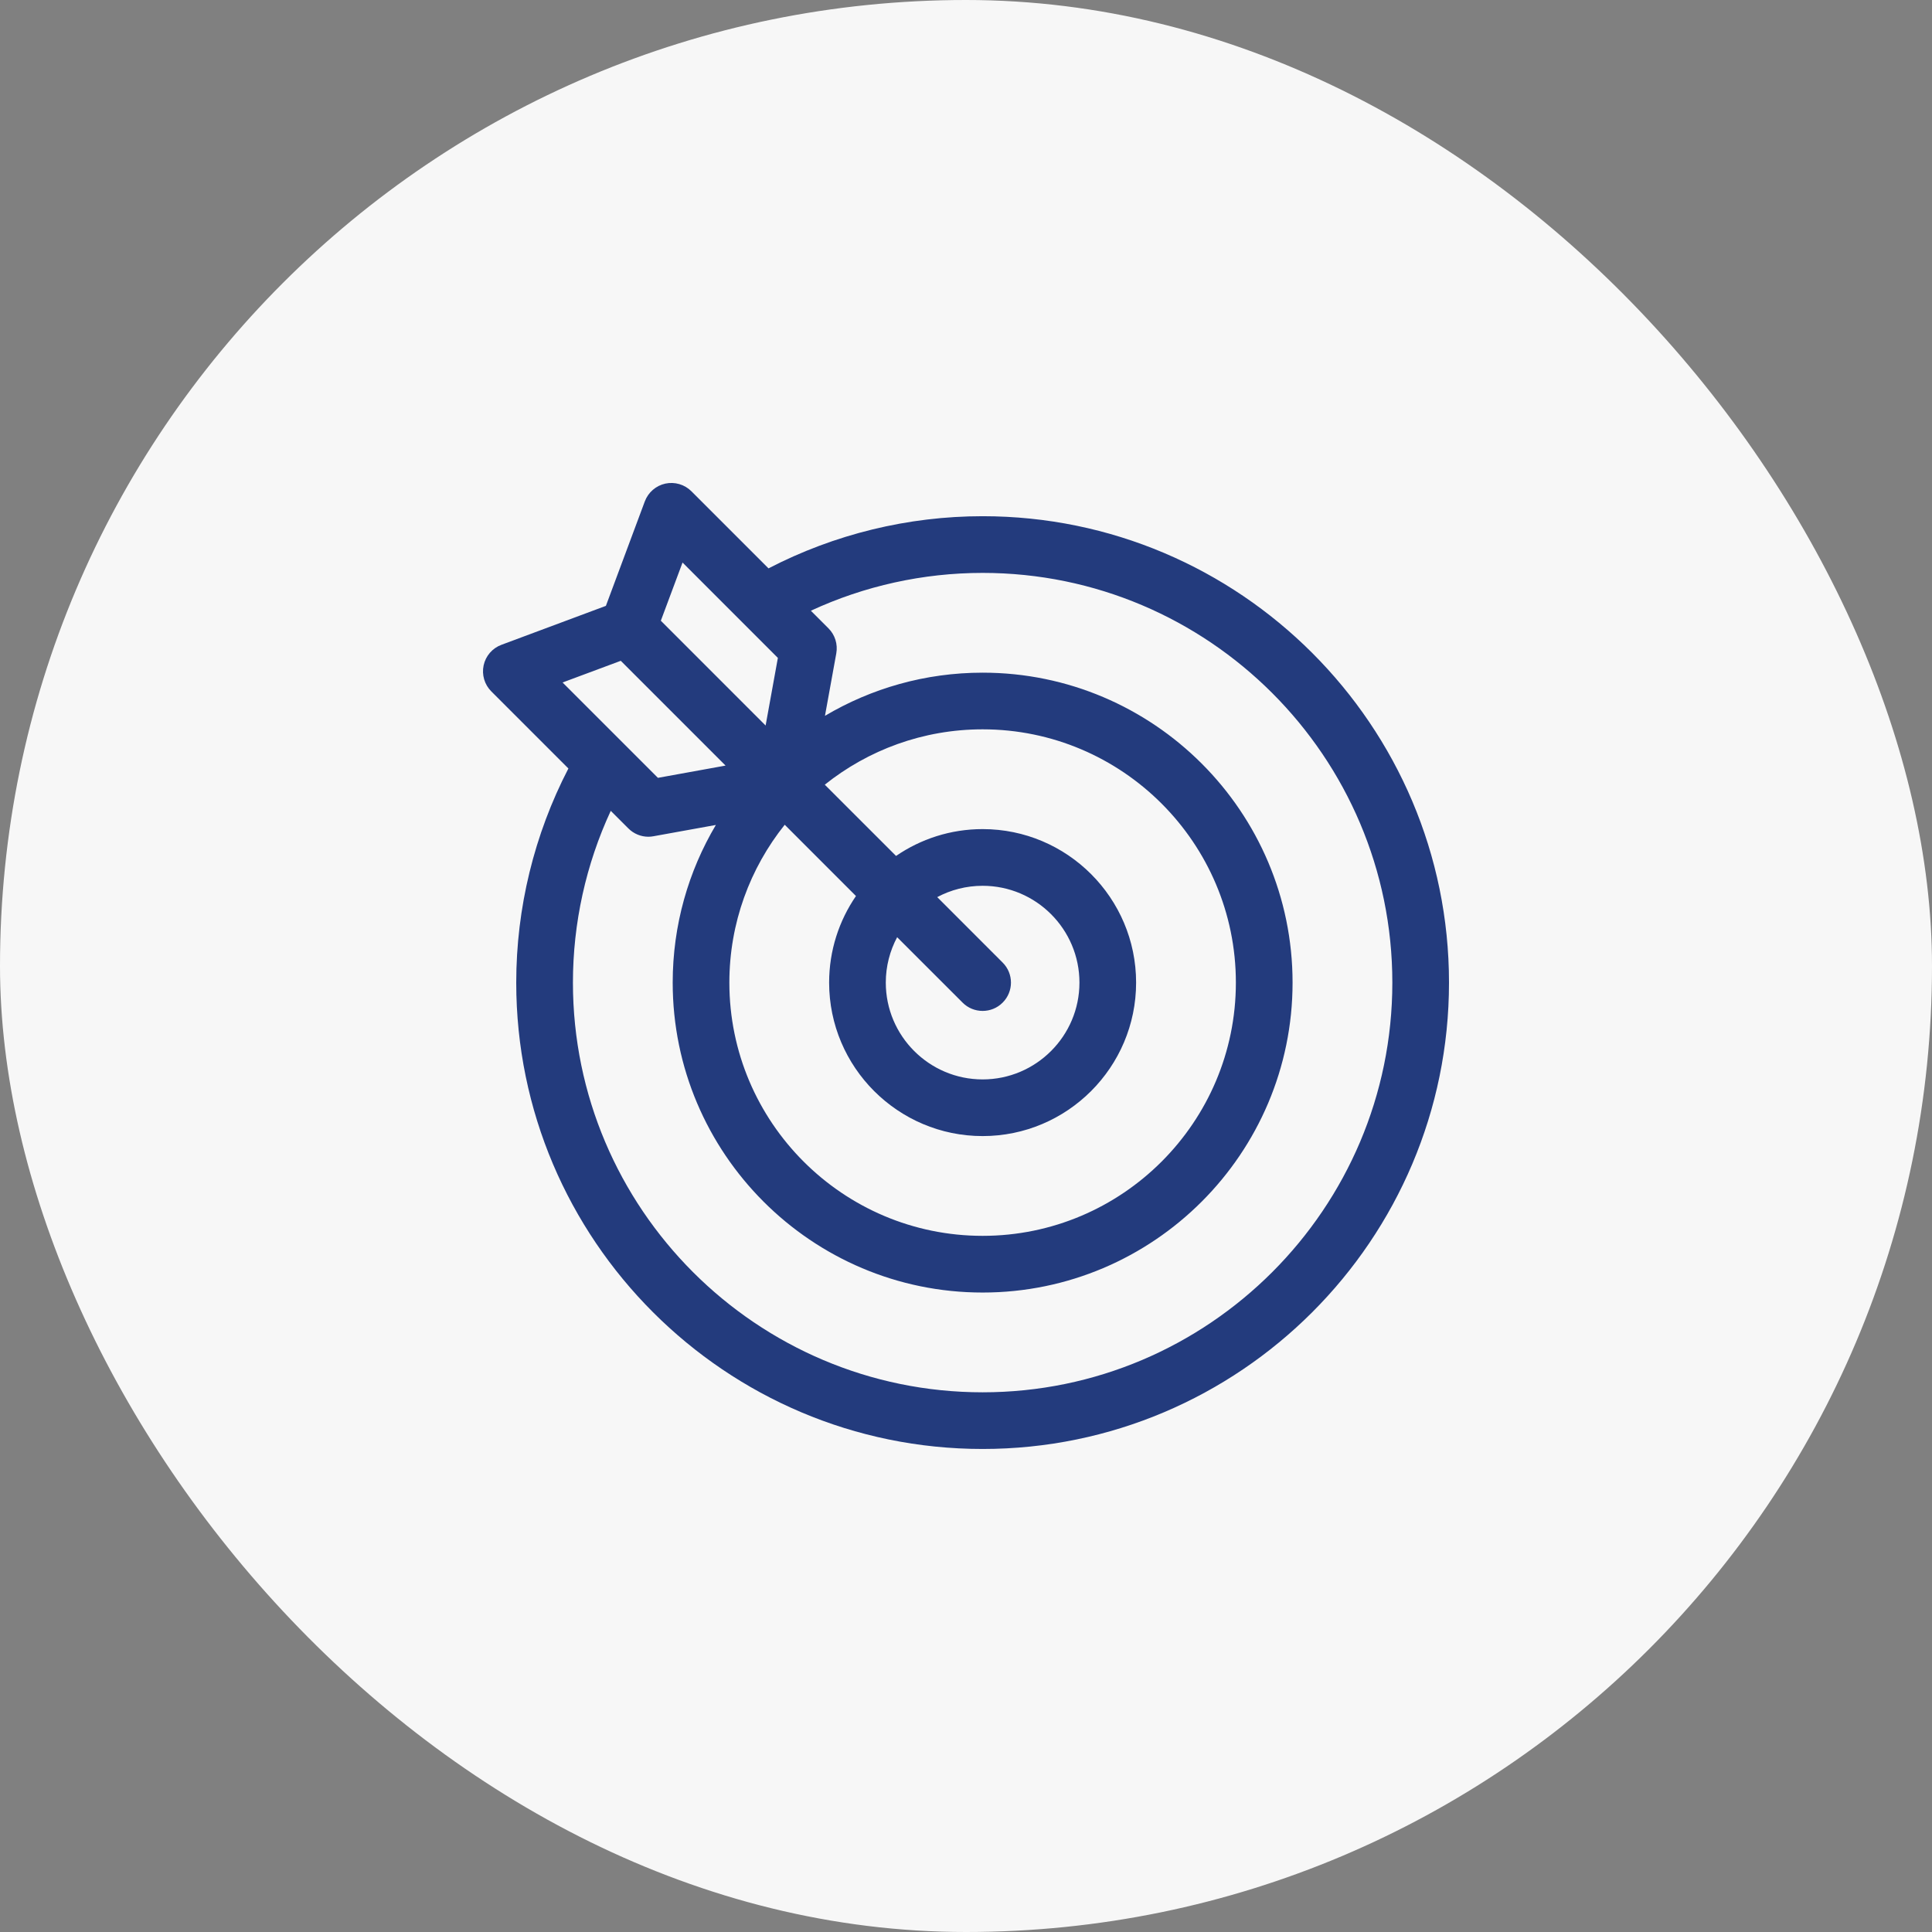 <?xml version="1.0" encoding="UTF-8"?> <svg xmlns="http://www.w3.org/2000/svg" width="64" height="64" viewBox="0 0 64 64" fill="none"><rect x="0" y="0" width="64" height="64" fill="#808080" stroke="none"/> <rect width="64" height="64" rx="32" fill="#F7F7F7"></rect> <g clip-path="url(#clip0)"> <path d="M32.551 17.1C30.079 17.1 27.642 17.696 25.458 18.828L22.904 16.274C22.678 16.048 22.353 15.953 22.04 16.02C21.728 16.088 21.472 16.311 21.36 16.61L20.071 20.07L16.611 21.36C16.311 21.471 16.089 21.727 16.021 22.04C15.954 22.352 16.049 22.677 16.275 22.903L18.829 25.457C17.697 27.641 17.101 30.078 17.101 32.55C17.101 41.069 24.032 47.999 32.551 47.999C41.069 47.999 48 41.069 48 32.55C48 24.031 41.069 17.1 32.551 17.1V17.1ZM32.551 37.634C35.354 37.634 37.635 35.353 37.635 32.55C37.635 29.746 35.354 27.465 32.551 27.465C31.487 27.465 30.5 27.794 29.683 28.354L27.322 25.994C28.757 24.847 30.575 24.16 32.551 24.16C37.177 24.16 40.94 27.924 40.94 32.55C40.94 37.176 37.177 40.939 32.551 40.939C27.925 40.939 24.161 37.176 24.161 32.55C24.161 30.574 24.848 28.756 25.995 27.321L28.355 29.682C27.795 30.499 27.466 31.486 27.466 32.55C27.466 35.353 29.747 37.634 32.551 37.634V37.634ZM33.214 31.886L31.047 29.718C31.495 29.479 32.007 29.343 32.551 29.343C34.319 29.343 35.758 30.781 35.758 32.55C35.758 34.318 34.319 35.757 32.551 35.757C30.782 35.757 29.343 34.318 29.343 32.55C29.343 32.006 29.48 31.495 29.719 31.046L31.887 33.213C32.07 33.397 32.31 33.488 32.551 33.488C32.791 33.488 33.031 33.397 33.214 33.213C33.581 32.847 33.581 32.252 33.214 31.886V31.886ZM22.61 18.635L25.768 21.794L25.362 24.034L21.891 20.562L22.61 18.635ZM18.636 22.608L20.564 21.89L24.035 25.361L21.795 25.767L18.636 22.608ZM32.551 46.122C25.067 46.122 18.979 40.033 18.979 32.55C18.979 30.58 19.409 28.635 20.232 26.86L20.815 27.442C20.992 27.62 21.232 27.718 21.478 27.718C21.534 27.718 21.59 27.712 21.646 27.702L23.714 27.328C22.806 28.858 22.284 30.644 22.284 32.55C22.284 38.211 26.889 42.817 32.551 42.817C38.212 42.817 42.818 38.211 42.818 32.55C42.818 26.889 38.212 22.283 32.551 22.283C30.645 22.283 28.86 22.805 27.328 23.713L27.703 21.645C27.758 21.342 27.661 21.031 27.444 20.814L26.861 20.231C28.636 19.408 30.581 18.978 32.551 18.978C40.034 18.978 46.123 25.066 46.123 32.55C46.123 40.033 40.034 46.122 32.551 46.122V46.122Z" fill="#233B7D"></path> </g> <defs> <clipPath id="clip0"> <rect width="32" height="32" fill="white" transform="translate(16 16)"></rect> </clipPath> </defs> </svg> 